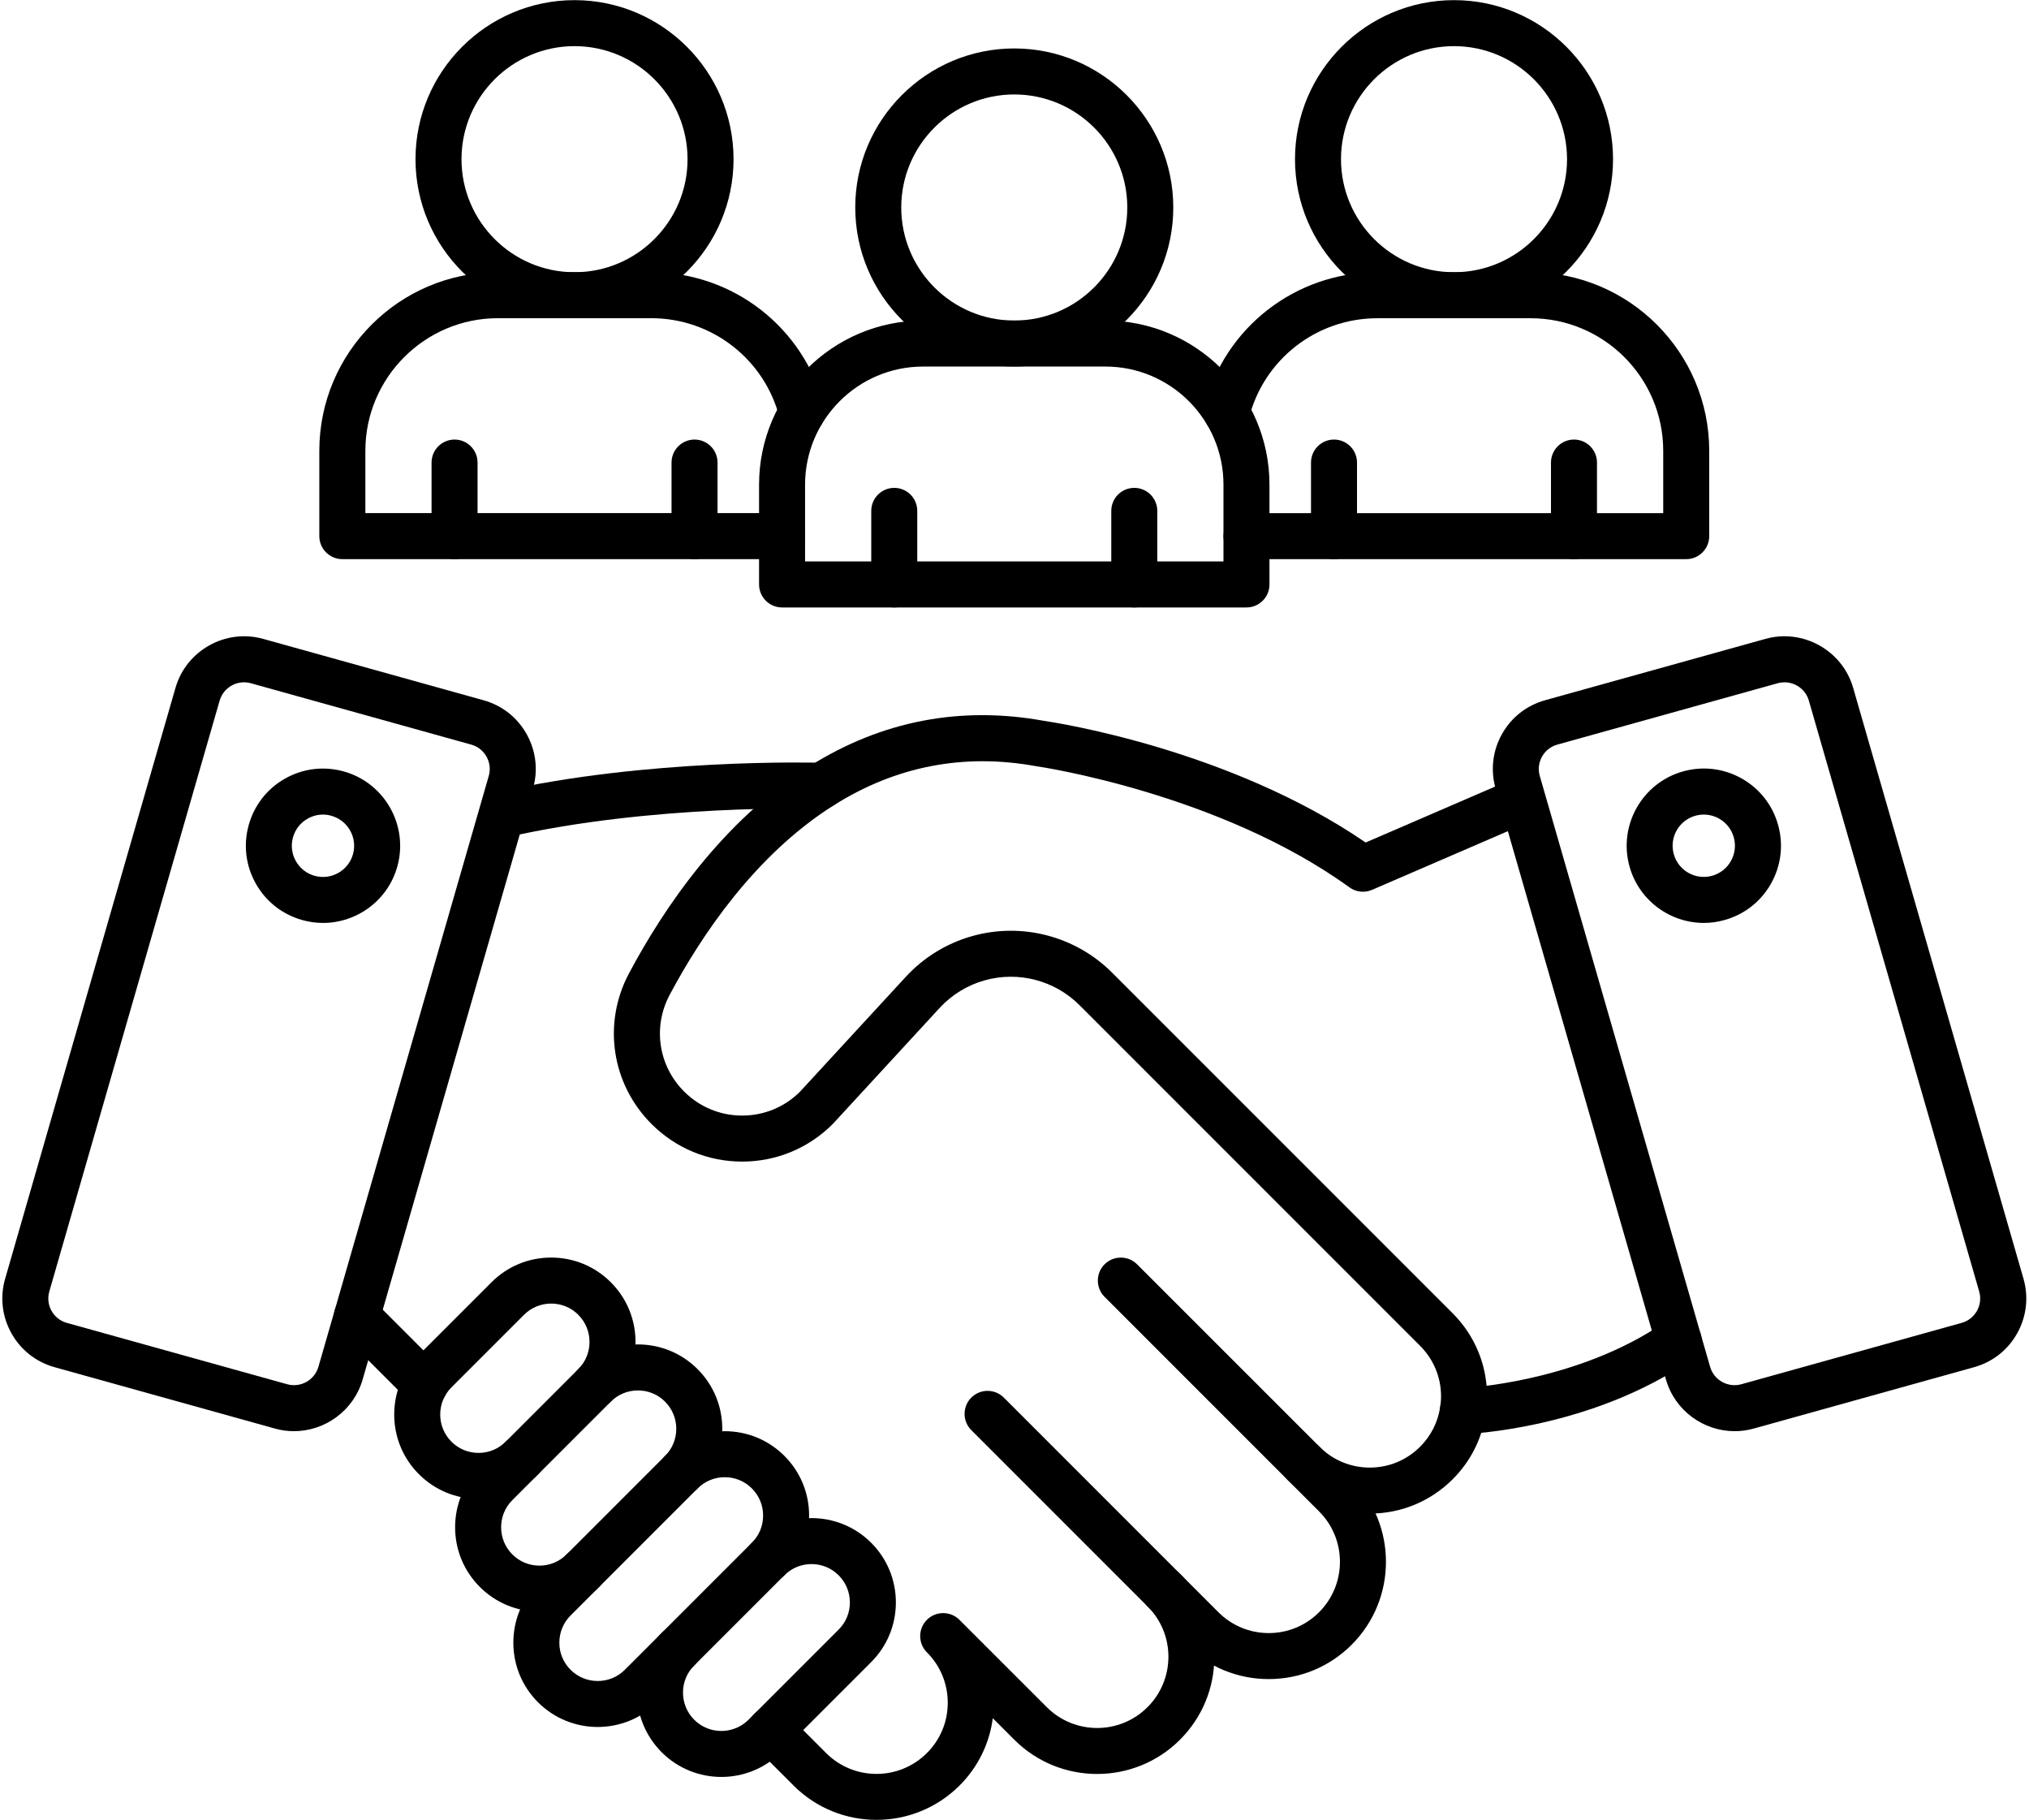 <?xml version="1.0" encoding="UTF-8"?>
<!DOCTYPE svg PUBLIC '-//W3C//DTD SVG 1.0//EN'
          'http://www.w3.org/TR/2001/REC-SVG-20010904/DTD/svg10.dtd'>
<svg height="395.5" preserveAspectRatio="xMidYMid meet" version="1.0" viewBox="35.5 58.2 441.1 395.5" width="441.1" xmlns="http://www.w3.org/2000/svg" xmlns:xlink="http://www.w3.org/1999/xlink" zoomAndPan="magnify"
><g
  ><g
    ><g
      ><g
        ><g id="change1_9"
          ><path d="M99.4,369.27c-1.37,0-2.75-0.18-4.13-0.57c0,0,0,0,0,0l-47.91-13.34c-4.02-1.12-7.35-3.74-9.38-7.38 s-2.52-7.85-1.36-11.86l37.03-128.42c2.35-8.14,10.89-12.91,19.06-10.64l47.91,13.34c4.02,1.12,7.35,3.74,9.38,7.38 c2.03,3.64,2.52,7.85,1.36,11.86l-37.03,128.42C112.37,364.83,106.13,369.27,99.4,369.27z M97.95,359.07 c2.9,0.8,5.93-0.89,6.77-3.78l37.03-128.42c0.41-1.42,0.24-2.92-0.48-4.21s-1.9-2.22-3.33-2.62L90.02,206.7 c-2.9-0.81-5.93,0.89-6.77,3.78L46.22,338.9c-0.41,1.42-0.24,2.92,0.48,4.21c0.72,1.29,1.9,2.22,3.33,2.62L97.95,359.07 L97.95,359.07z"
          /></g
          ><g id="change1_5"
          ><path d="M105.72,258.8c-1.49,0-2.99-0.2-4.49-0.62c-4.32-1.2-7.91-4.01-10.11-7.91c-2.2-3.9-2.75-8.43-1.55-12.74 c1.2-4.32,4.01-7.91,7.91-10.11c3.9-2.2,8.43-2.75,12.74-1.55c8.91,2.48,14.14,11.75,11.66,20.66v0 C119.82,253.94,113.06,258.8,105.72,258.8z M105.71,235.25c-1.15,0-2.29,0.3-3.32,0.88c-1.58,0.89-2.71,2.34-3.2,4.08 c-0.49,1.74-0.26,3.57,0.63,5.15c0.89,1.58,2.34,2.71,4.08,3.2c3.6,1,7.34-1.11,8.34-4.71s-1.11-7.34-4.71-8.34 C106.93,235.33,106.32,235.25,105.71,235.25z M117.06,245.18L117.06,245.18L117.06,245.18z"
          /></g
          ><g
          ><g id="change1_6"
            ><path d="M412.61,369.27c-6.74,0-12.98-4.44-14.93-11.21l-37.03-128.42c-1.15-4.01-0.67-8.22,1.36-11.86 c2.03-3.64,5.36-6.26,9.38-7.38l47.92-13.34c8.16-2.27,16.71,2.5,19.06,10.64l37.03,128.42c1.15,4.01,0.67,8.22-1.36,11.86 c-2.03,3.64-5.36,6.26-9.38,7.38l-47.91,13.34C415.36,369.09,413.97,369.27,412.61,369.27z M423.45,206.5 c-0.49,0-0.98,0.06-1.47,0.2h0l-47.92,13.34c-1.43,0.4-2.61,1.33-3.33,2.62s-0.89,2.79-0.48,4.21l37.03,128.42 c0.83,2.89,3.87,4.58,6.77,3.78l47.91-13.34c1.43-0.4,2.61-1.33,3.33-2.62c0.72-1.29,0.89-2.79,0.48-4.21l-37.03-128.42 C428.06,208.08,425.84,206.5,423.45,206.5z M420.64,201.89L420.64,201.89L420.64,201.89z"
            /></g
            ><g id="change1_25"
            ><path d="M405.91,258.8c-7.34,0-14.1-4.87-16.16-12.28c-2.48-8.91,2.75-18.18,11.66-20.66c4.32-1.2,8.84-0.65,12.74,1.55 s6.71,5.79,7.91,10.11c1.2,4.32,0.65,8.84-1.55,12.74c-2.2,3.9-5.79,6.71-10.11,7.91C408.9,258.6,407.39,258.8,405.91,258.8z M405.91,235.25c-0.61,0-1.22,0.08-1.83,0.25c-3.6,1-5.71,4.74-4.71,8.34c1,3.6,4.74,5.71,8.34,4.71 c1.74-0.49,3.19-1.62,4.08-3.2c0.89-1.58,1.11-3.4,0.63-5.15c-0.49-1.74-1.62-3.19-3.2-4.08 C408.2,235.55,407.06,235.25,405.91,235.25z"
            /></g
          ></g
          ><g
          ><g id="change1_20"
            ><path d="M353.51,369.92c-2.68,0-4.9-2.12-4.99-4.82c-0.1-2.76,2.05-5.07,4.81-5.18l0,0c0.25-0.01,24.96-1.1,44.26-14.46 c2.27-1.57,5.39-1,6.96,1.27s1,5.38-1.27,6.96c-21.76,15.06-48.46,16.19-49.58,16.23 C353.63,369.92,353.57,369.92,353.51,369.92z"
            /></g
            ><g
            ><g
              ><g id="change1_15"
                ><path d="M127.91,364.12c-1.28,0-2.56-0.49-3.54-1.46l-14.82-14.82c-1.95-1.95-1.95-5.12,0-7.07c1.95-1.95,5.12-1.95,7.07,0 l14.82,14.82c1.95,1.95,1.95,5.12,0,7.07C130.47,363.63,129.19,364.12,127.91,364.12z"
                /></g
                ><g id="change1_18"
                ><path d="M226.05,453.75c-6.53,0-13.05-2.48-18.02-7.45l-8.53-8.53c-1.95-1.95-1.95-5.12,0-7.07c1.95-1.95,5.12-1.95,7.07,0 l8.53,8.53c6.04,6.04,15.86,6.04,21.9,0c2.93-2.91,4.54-6.8,4.54-10.94c0-2.01-0.38-3.97-1.13-5.83 c-0.77-1.91-1.91-3.63-3.4-5.12c-1.95-1.95-1.95-5.12,0-7.07c1.95-1.95,5.12-1.95,7.07,0l18.99,18.98 c6.04,6.04,15.86,6.04,21.9,0c2.92-2.92,4.54-6.82,4.54-10.96c0-4.13-1.61-8.02-4.54-10.95c-1.95-1.95-1.95-5.12,0-7.07 c1.95-1.95,5.12-1.95,7.07,0c4.81,4.81,7.46,11.21,7.46,18.02c0,6.81-2.65,13.21-7.46,18.03c-9.94,9.94-26.11,9.94-36.04,0 l-4.67-4.67c-0.72,5.55-3.24,10.67-7.26,14.67C239.09,451.27,232.57,453.75,226.05,453.75z"
                /></g
                ><g id="change1_23"
                ><path d="M311.32,423.15c-6.81,0-13.21-2.65-18.02-7.47l-46.64-46.64c-1.95-1.95-1.95-5.12,0-7.07 c1.95-1.95,5.12-1.95,7.07,0l46.64,46.64c2.93,2.92,6.81,4.54,10.95,4.54c4.14,0,8.03-1.61,10.95-4.54 c6.04-6.04,6.04-15.86,0-21.9l-46.64-46.64c-1.95-1.95-1.95-5.12,0-7.07c1.95-1.95,5.12-1.95,7.07,0l46.65,46.64 c9.94,9.94,9.94,26.11,0,36.04C324.53,420.5,318.12,423.15,311.32,423.15z"
                /></g
                ><g id="change1_12"
                ><path d="M333.29,387.18c-6.81,0-13.21-2.65-18.02-7.47c-1.95-1.95-1.95-5.12,0-7.07c1.95-1.95,5.12-1.95,7.07,0 c2.93,2.93,6.81,4.54,10.95,4.54c4.14,0,8.02-1.61,10.95-4.54c2.32-2.33,3.82-5.27,4.33-8.49c0.14-0.83,0.21-1.64,0.21-2.46 c0-4.13-1.61-8.02-4.54-10.96l-74.06-74.06c-5.39-5.39-13.29-7.45-20.63-5.39c-3.76,1.06-7.15,3.14-9.8,6.02l-23.08,25.06 c-0.05,0.05-0.09,0.1-0.14,0.15c-5.26,5.26-12.25,8.16-19.69,8.16c-7.44,0-14.43-2.9-19.69-8.16 c-8.72-8.72-10.69-21.88-4.91-32.75c7.42-13.94,20.23-33.06,39.2-45c0.07-0.04,0.14-0.09,0.21-0.13 c15.59-9.76,32.68-13.04,50.78-9.76c2.72,0.4,40.4,6.19,69.96,26.45l32.03-13.84c2.53-1.09,5.48,0.07,6.57,2.61 c1.1,2.54-0.07,5.48-2.61,6.57l-34.6,14.95c-1.62,0.7-3.49,0.49-4.91-0.54c-28.33-20.49-67.56-26.26-67.95-26.31 c-0.07-0.01-0.13-0.02-0.19-0.03c-15.68-2.86-30.47-0.01-43.95,8.49c-0.07,0.04-0.13,0.08-0.2,0.12 c-17,10.79-28.69,28.3-35.51,41.12c-3.7,6.96-2.44,15.39,3.15,20.98c3.37,3.37,7.85,5.23,12.62,5.23 c4.73,0,9.19-1.83,12.55-5.16l23.01-24.98c3.9-4.24,8.9-7.31,14.45-8.87c10.81-3.04,22.47,0,30.41,7.94l74.06,74.06 c4.81,4.82,7.46,11.22,7.46,18.02c0,1.38-0.11,2.75-0.33,4.07c-0.83,5.27-3.29,10.11-7.12,13.95 C346.5,384.52,340.1,387.18,333.29,387.18z"
                /></g
              ></g
              ><g id="change1_21"
              ><path d="M144.69,240.29c-2.28,0-4.34-1.57-4.87-3.89c-0.61-2.69,1.07-5.37,3.76-5.99c32.52-7.41,68.95-6.46,70.65-6.42 c2.7,0.07,4.88,2.28,4.88,5c0,2.81-2.36,5.07-5.15,5c-1.49-0.05-36.78-0.98-68.16,6.17 C145.43,240.24,145.06,240.29,144.69,240.29z"
              /></g
            ></g
          ></g
          ><g
          ><g id="change1_10"
            ><path d="M139.54,383.99c-4.9,0-9.51-1.91-12.97-5.37c-3.46-3.46-5.37-8.07-5.37-12.97c0-4.9,1.91-9.51,5.37-12.97l15.78-15.78 c3.46-3.46,8.07-5.37,12.97-5.37c4.9,0,9.51,1.91,12.97,5.37c3.46,3.46,5.37,8.07,5.37,12.97c0,4.9-1.91,9.51-5.37,12.97 c-1.95,1.95-5.12,1.95-7.07,0c-1.95-1.95-1.95-5.12,0-7.07c1.58-1.58,2.44-3.67,2.44-5.9s-0.87-4.32-2.44-5.9 c-1.58-1.58-3.67-2.44-5.9-2.44c-2.23,0-4.32,0.87-5.9,2.44l-15.78,15.78c-1.58,1.58-2.44,3.67-2.44,5.9 c0,2.23,0.87,4.32,2.44,5.9c1.58,1.58,3.67,2.44,5.9,2.44s4.32-0.87,5.9-2.44c1.95-1.95,5.12-1.95,7.07,0 c1.95,1.95,1.95,5.12,0,7.07C149.04,382.09,144.44,383.99,139.54,383.99z"
            /></g
            ><g id="change1_2"
            ><path d="M152.78,408.49c-4.9,0-9.51-1.91-12.97-5.37c-3.46-3.46-5.37-8.07-5.37-12.97s1.91-9.51,5.37-12.97l21.4-21.4 c3.46-3.46,8.07-5.37,12.97-5.37c4.9,0,9.51,1.91,12.97,5.37c3.46,3.46,5.37,8.07,5.37,12.97c0,4.9-1.91,9.5-5.37,12.97 c-1.95,1.95-5.12,1.95-7.07,0c-1.95-1.95-1.95-5.12,0-7.07c1.58-1.58,2.44-3.67,2.44-5.9s-0.87-4.32-2.44-5.9 c-1.58-1.58-3.67-2.44-5.9-2.44c-2.23,0-4.32,0.87-5.9,2.44l-21.4,21.4c-3.25,3.25-3.25,8.55,0,11.8 c1.58,1.58,3.67,2.44,5.9,2.44c2.23,0,4.32-0.87,5.9-2.44c1.95-1.95,5.12-1.95,7.07,0c1.95,1.95,1.95,5.12,0,7.07 C162.29,406.58,157.68,408.49,152.78,408.49z"
            /></g
            ><g id="change1_26"
            ><path d="M165.44,433.56c-4.7,0-9.39-1.79-12.97-5.36c0,0,0,0,0,0c-3.46-3.46-5.37-8.07-5.37-12.97c0-4.9,1.91-9.51,5.37-12.97 l27.62-27.62c3.46-3.46,8.07-5.37,12.97-5.37s9.51,1.91,12.97,5.37c3.46,3.46,5.37,8.07,5.37,12.97c0,4.9-1.91,9.5-5.37,12.97 l-27.62,27.62C174.83,431.77,170.13,433.56,165.44,433.56z M159.54,421.13c3.25,3.25,8.55,3.25,11.8,0l27.62-27.62 c1.58-1.58,2.44-3.67,2.44-5.9c0-2.23-0.87-4.32-2.44-5.9c-1.58-1.58-3.67-2.44-5.9-2.44s-4.32,0.87-5.9,2.44l-27.62,27.62 c-1.58,1.58-2.44,3.67-2.44,5.9C157.09,417.46,157.96,419.55,159.54,421.13L159.54,421.13z"
            /></g
            ><g id="change1_3"
            ><path d="M192.32,444.42c-4.7,0-9.39-1.79-12.97-5.36c-3.46-3.47-5.37-8.07-5.37-12.97c0-4.9,1.91-9.51,5.37-12.97 c1.95-1.95,5.12-1.95,7.07,0s1.95,5.12,0,7.07c-1.58,1.58-2.44,3.67-2.44,5.9s0.87,4.32,2.44,5.9c3.25,3.25,8.54,3.25,11.8,0 l19.6-19.6c1.58-1.58,2.44-3.67,2.44-5.9s-0.87-4.32-2.44-5.9c-3.25-3.25-8.54-3.25-11.8,0c-1.95,1.95-5.12,1.95-7.07,0 c-1.95-1.95-1.95-5.12,0-7.07c7.15-7.15,18.79-7.15,25.94,0c3.46,3.47,5.37,8.07,5.37,12.97c0,4.9-1.91,9.51-5.37,12.97 l-19.6,19.6C201.71,442.63,197.02,444.42,192.32,444.42z"
            /></g
          ></g
        ></g
      ></g
    ></g
    ><g
    ><g
      ><g
        ><g
          ><g id="change1_7"
            ><path d="M256,137.86c-19.06,0-34.57-15.51-34.57-34.57S236.94,68.73,256,68.73s34.57,15.51,34.57,34.57 S275.06,137.86,256,137.86z M256,78.73c-13.55,0-24.57,11.02-24.57,24.57c0,13.55,11.02,24.57,24.57,24.57 c13.55,0,24.57-11.02,24.57-24.57C280.57,89.75,269.55,78.73,256,78.73z"
            /></g
            ><g id="change1_4"
            ><path d="M306.48,190.23H205.52c-2.76,0-5-2.24-5-5v-21.69c0-19.67,16-35.67,35.67-35.67h39.62c19.67,0,35.67,16,35.67,35.67 v21.69C311.48,187.99,309.24,190.23,306.48,190.23z M210.52,180.23h90.96v-16.69c0-14.16-11.52-25.67-25.67-25.67h-39.62 c-14.16,0-25.67,11.52-25.67,25.67V180.23z"
            /></g
            ><g id="change1_17"
            ><path d="M282.09,190.23c-2.76,0-5-2.24-5-5v-15.99c0-2.76,2.24-5,5-5s5,2.24,5,5v15.99 C287.09,187.99,284.85,190.23,282.09,190.23z"
            /></g
            ><g id="change1_8"
            ><path d="M229.91,190.23c-2.76,0-5-2.24-5-5v-15.99c0-2.76,2.24-5,5-5s5,2.24,5,5v15.99 C234.91,187.99,232.67,190.23,229.91,190.23z"
            /></g
          ></g
          ><g
          ><g
            ><g id="change1_24"
              ><path d="M160.4,127.37c-19.06,0-34.57-15.51-34.57-34.57s15.51-34.57,34.57-34.57s34.57,15.51,34.57,34.57 S179.46,127.37,160.4,127.37z M160.4,68.23c-13.55,0-24.57,11.02-24.57,24.57c0,13.55,11.02,24.57,24.57,24.57 s24.57-11.02,24.57-24.57C184.97,79.25,173.95,68.23,160.4,68.23z"
              /></g
              ><g id="change1_16"
              ><path d="M205.52,179.73h-95.6c-2.76,0-5-2.24-5-5v-18.54c0-21.41,17.41-38.82,38.82-38.82h33.33 c17.78,0,33.24,12.02,37.61,29.24c0.68,2.68-0.94,5.4-3.62,6.07c-2.68,0.68-5.4-0.94-6.07-3.62 c-3.24-12.78-14.72-21.7-27.91-21.7h-33.33c-15.89,0-28.82,12.93-28.82,28.82v13.54h90.6c2.76,0,5,2.24,5,5 S208.28,179.73,205.52,179.73z"
              /></g
              ><g id="change1_19"
              ><path d="M186.49,179.73c-2.76,0-5-2.24-5-5v-15.99c0-2.76,2.24-5,5-5s5,2.24,5,5v15.99 C191.49,177.49,189.25,179.73,186.49,179.73z"
              /></g
              ><g id="change1_13"
              ><path d="M134.32,179.73c-2.76,0-5-2.24-5-5v-15.99c0-2.76,2.24-5,5-5s5,2.24,5,5v15.99 C139.32,177.49,137.08,179.73,134.32,179.73z"
              /></g
            ></g
            ><g
            ><g id="change1_11"
              ><path d="M351.6,127.37c-19.06,0-34.57-15.51-34.57-34.57s15.51-34.57,34.57-34.57s34.57,15.51,34.57,34.57 S370.66,127.37,351.6,127.37z M351.6,68.23c-13.55,0-24.57,11.02-24.57,24.57c0,13.55,11.02,24.57,24.57,24.57 s24.57-11.02,24.57-24.57C376.16,79.25,365.14,68.23,351.6,68.23z"
              /></g
              ><g id="change1_1"
              ><path d="M402.08,179.73h-95.6c-2.76,0-5-2.24-5-5s2.24-5,5-5h90.6v-13.54c0-15.89-12.93-28.82-28.82-28.82h-33.33 c-13.2,0-24.68,8.92-27.91,21.7c-0.68,2.68-3.4,4.3-6.08,3.62c-2.68-0.68-4.3-3.4-3.62-6.07 c4.36-17.22,19.83-29.24,37.61-29.24h33.33c21.41,0,38.82,17.41,38.82,38.82v18.54 C407.08,177.49,404.84,179.73,402.08,179.73z"
              /></g
              ><g id="change1_14"
              ><path d="M377.68,179.73c-2.76,0-5-2.24-5-5v-15.99c0-2.76,2.24-5,5-5s5,2.24,5,5v15.99 C382.68,177.49,380.44,179.73,377.68,179.73z"
              /></g
              ><g id="change1_22"
              ><path d="M325.51,179.73c-2.76,0-5-2.24-5-5v-15.99c0-2.76,2.24-5,5-5s5,2.24,5,5v15.99 C330.51,177.49,328.27,179.73,325.51,179.73z"
              /></g
            ></g
          ></g
        ></g
      ></g
    ></g
  ></g
></svg
>
